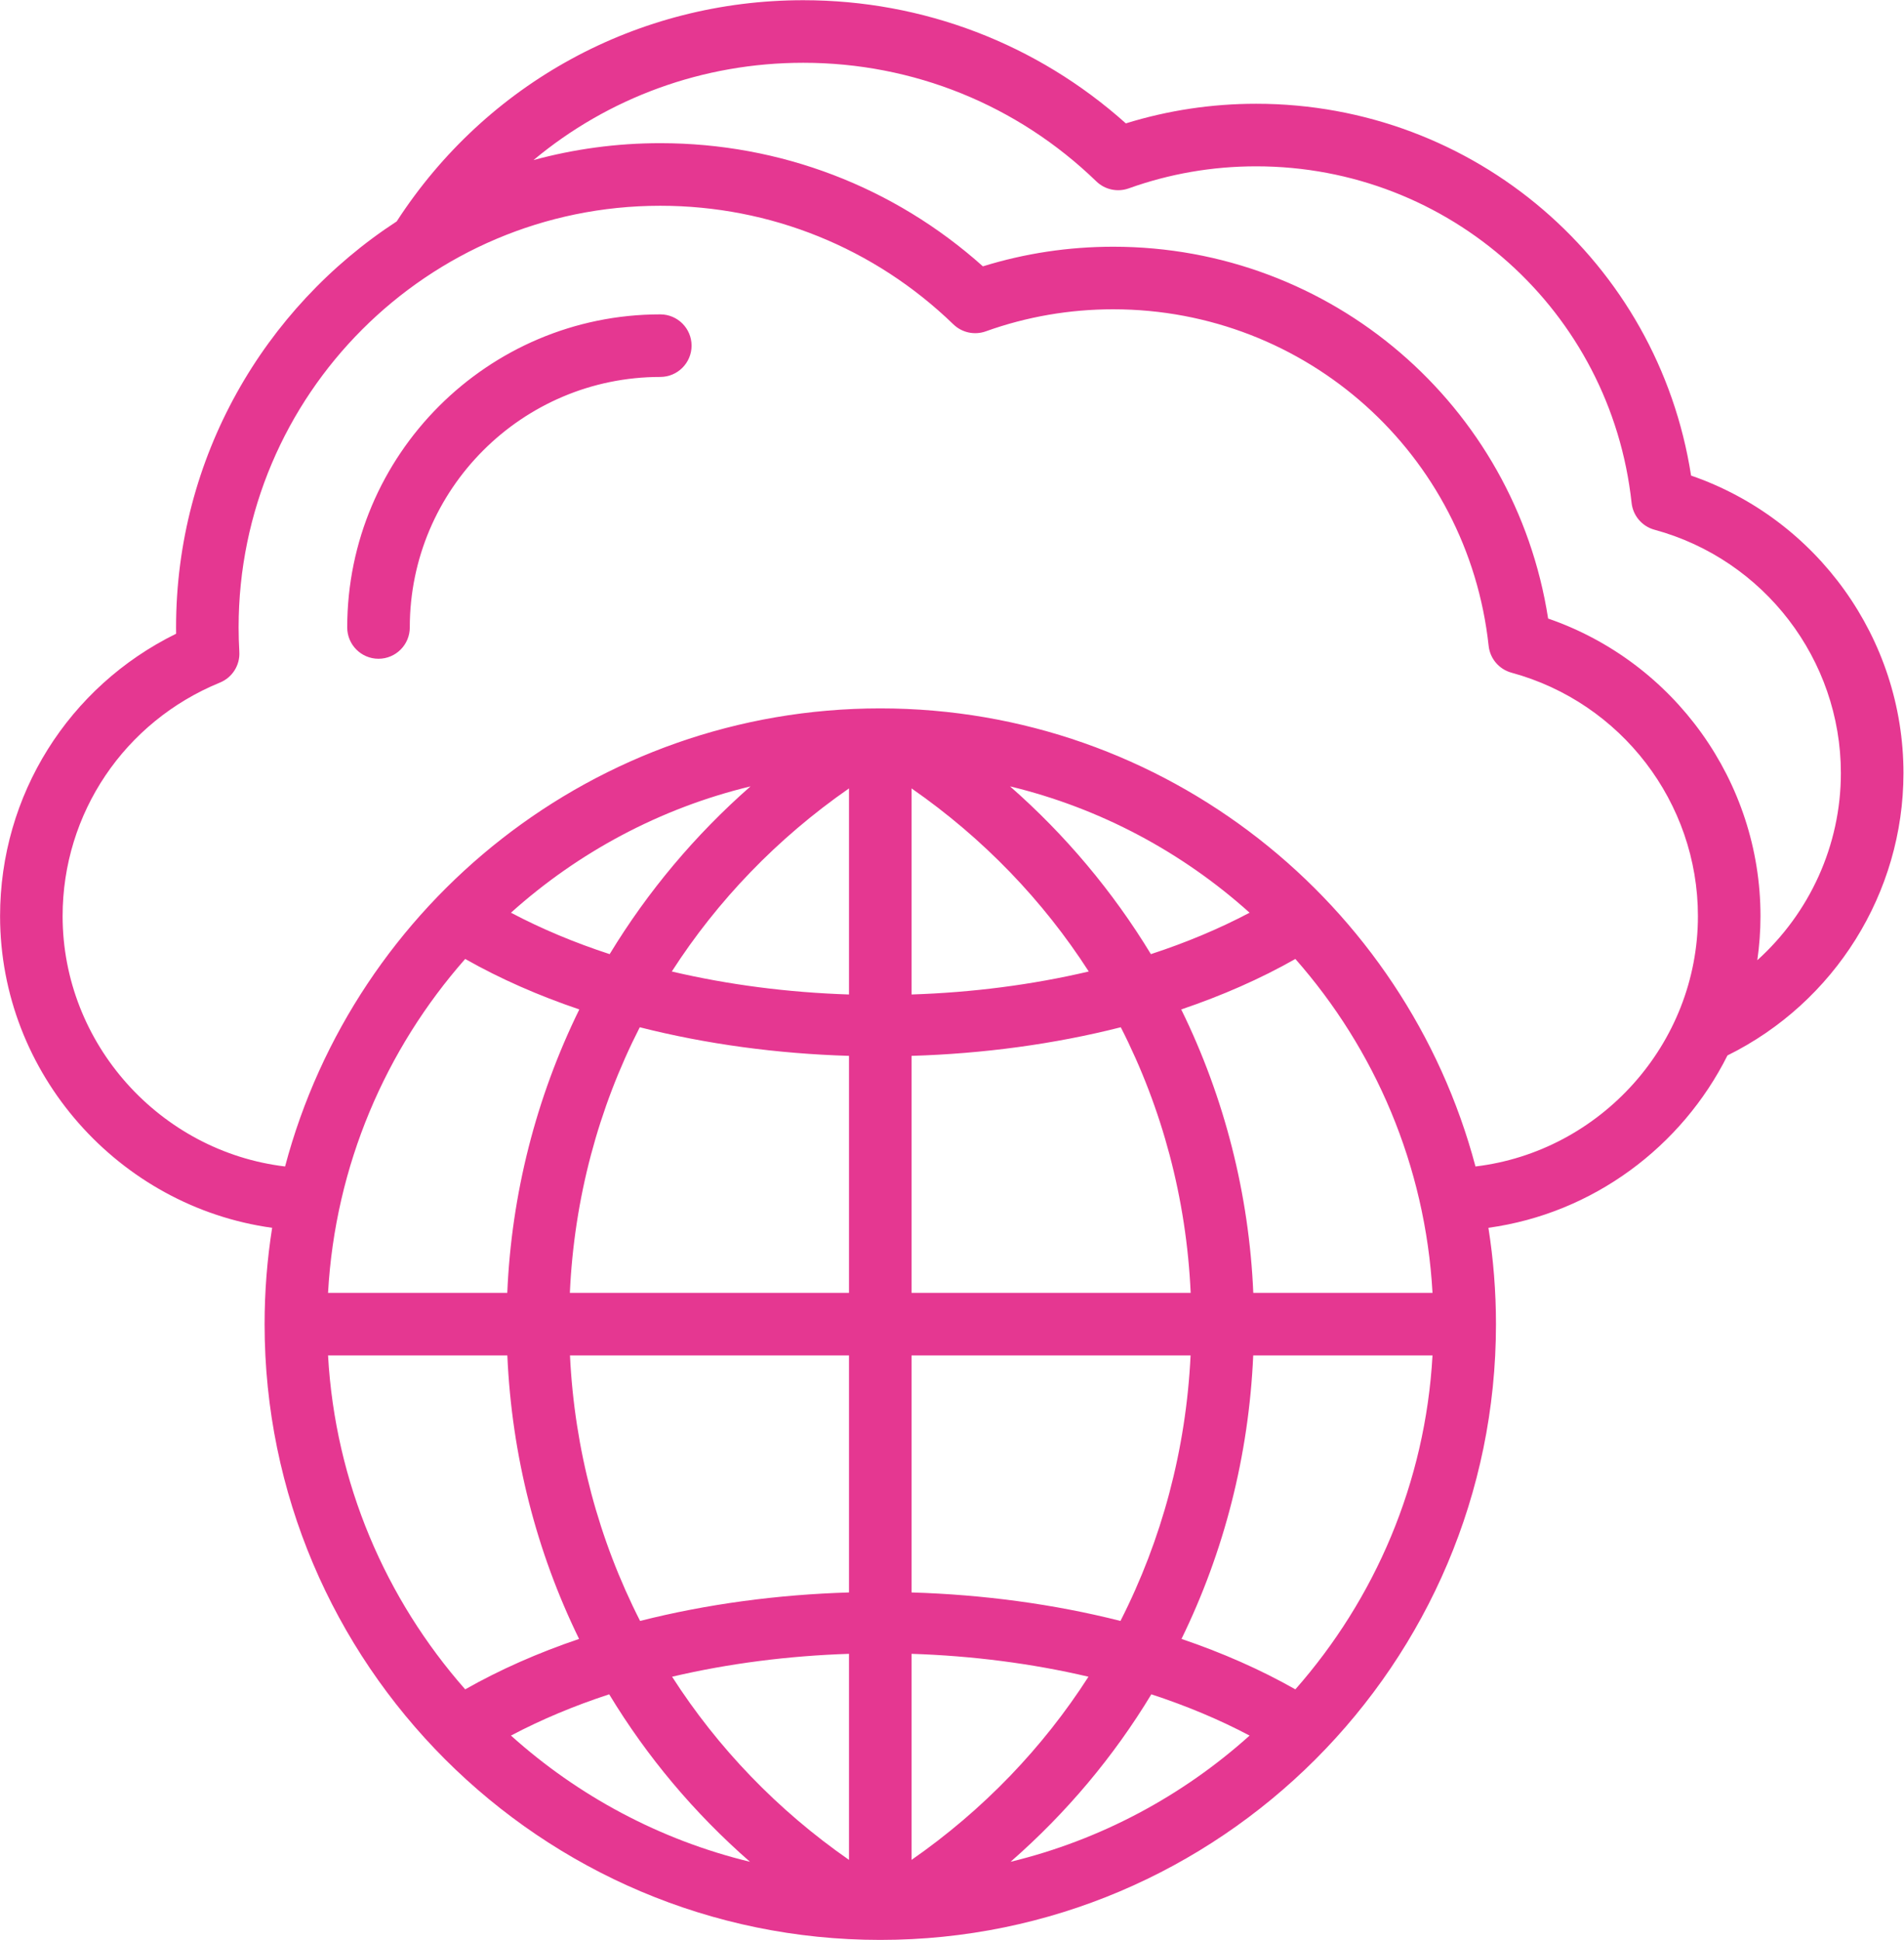 <svg xmlns="http://www.w3.org/2000/svg" xmlns:xlink="http://www.w3.org/1999/xlink" width="424" zoomAndPan="magnify" viewBox="0 0 318 324" height="432" preserveAspectRatio="xMidYMid meet" version="1.0"><path fill="#e53791" d="M 115.504 57.723 C 115.504 60.609 113.164 62.949 110.277 62.949 C 87.211 62.949 68.441 81.715 68.441 104.785 C 68.441 107.672 66.102 110.012 63.215 110.012 C 60.332 110.012 57.992 107.672 57.992 104.785 C 57.992 75.953 81.449 52.5 110.277 52.5 C 113.164 52.5 115.504 54.836 115.504 57.723 Z M 288.516 176.258 C 280.891 191.496 266.07 202.633 248.59 205.043 C 249.418 210.285 249.852 215.66 249.852 221.133 C 249.852 277.832 203.723 323.965 147.023 323.965 C 90.32 323.965 44.191 277.832 44.191 221.133 C 44.191 215.66 44.625 210.285 45.453 205.043 C 19.898 201.523 0.012 179.348 0.012 152.984 C 0.012 132.805 11.434 114.676 29.414 105.832 C 29.406 105.48 29.406 105.133 29.406 104.785 C 29.406 76.418 44.09 51.418 66.254 36.977 C 81.25 13.828 106.543 0.035 134.156 0.035 C 154.18 0.035 173.188 7.316 188.035 20.605 C 195.059 18.43 202.367 17.328 209.801 17.328 C 246.262 17.328 276.898 43.785 282.438 79.422 C 303.492 86.691 317.91 106.641 317.91 129.109 C 317.906 149.102 306.43 167.402 288.516 176.258 Z M 54.789 226.355 C 55.984 247.664 64.43 267.059 77.695 282.121 C 83.527 278.809 89.926 276 96.715 273.699 C 89.613 259.168 85.473 243.121 84.734 226.359 L 54.789 226.359 Z M 141.797 310.598 L 141.797 276.188 C 131.715 276.516 121.715 277.789 112.25 280.012 C 119.863 291.871 129.832 302.277 141.797 310.598 Z M 181.793 280.012 C 172.328 277.789 162.328 276.512 152.246 276.188 L 152.246 310.598 C 164.211 302.277 174.18 291.871 181.793 280.012 Z M 187.137 270.695 C 194.035 257.148 198.09 242.102 198.848 226.355 L 152.246 226.355 L 152.246 265.938 C 164.188 266.293 176.035 267.883 187.137 270.695 Z M 198.863 215.906 C 198.152 200.168 194.109 185.117 187.191 171.551 C 176.07 174.375 164.207 175.969 152.246 176.328 L 152.246 215.906 Z M 181.84 162.238 C 174.219 150.398 164.234 139.992 152.246 131.664 L 152.246 166.078 C 162.344 165.75 172.359 164.469 181.84 162.238 Z M 112.203 162.238 C 121.68 164.469 131.699 165.75 141.797 166.078 L 141.797 131.664 C 129.809 139.992 119.824 150.398 112.203 162.238 Z M 106.852 171.551 C 99.93 185.117 95.891 200.168 95.176 215.906 L 141.797 215.906 L 141.797 176.328 C 129.836 175.969 117.969 174.375 106.852 171.551 Z M 95.195 226.355 C 95.953 242.102 100.004 257.148 106.906 270.695 C 118.008 267.883 129.855 266.293 141.797 265.938 L 141.797 226.355 Z M 85.34 289.84 C 96.527 299.898 110.176 307.262 125.258 310.918 C 115.938 302.773 108.031 293.344 101.746 282.949 C 95.938 284.852 90.43 287.148 85.34 289.84 Z M 168.781 310.918 C 183.867 307.262 197.516 299.898 208.703 289.84 C 203.613 287.148 198.105 284.852 192.293 282.949 C 186.012 293.344 178.102 302.773 168.781 310.918 Z M 216.348 282.121 C 229.613 267.059 238.059 247.664 239.254 226.355 L 209.309 226.355 C 208.57 243.121 204.43 259.168 197.328 273.699 C 204.117 276 210.512 278.809 216.348 282.121 Z M 239.254 215.906 C 238.059 194.602 229.613 175.203 216.348 160.145 C 210.504 163.465 204.09 166.273 197.285 168.578 C 204.523 183.316 208.621 199.465 209.32 215.91 L 239.254 215.91 Z M 208.703 152.422 C 197.492 142.348 183.812 134.973 168.695 131.324 C 177.895 139.395 185.852 148.852 192.219 159.34 C 198.055 157.434 203.59 155.125 208.703 152.422 Z M 125.348 131.324 C 110.23 134.973 96.551 142.348 85.34 152.422 C 90.453 155.125 95.988 157.434 101.824 159.34 C 108.188 148.852 116.148 139.395 125.348 131.324 Z M 54.789 215.906 L 84.723 215.906 C 85.418 199.465 89.52 183.316 96.754 168.574 C 89.953 166.273 83.539 163.461 77.695 160.145 C 64.43 175.203 55.984 194.602 54.789 215.906 Z M 283.582 152.984 C 283.582 134.039 270.781 117.324 252.449 112.34 C 250.375 111.773 248.859 109.996 248.629 107.859 C 245.16 75.816 218.203 51.652 185.926 51.652 C 178.613 51.652 171.449 52.891 164.637 55.336 C 162.762 56.004 160.672 55.555 159.238 54.172 C 146.035 41.398 128.648 34.363 110.277 34.363 C 71.445 34.363 39.852 65.953 39.852 104.785 C 39.852 106.102 39.895 107.469 39.973 108.855 C 40.102 111.082 38.801 113.145 36.738 113.988 C 20.773 120.523 10.457 135.832 10.457 152.984 C 10.457 174.363 26.781 192.312 47.613 194.801 C 59.273 150.816 99.418 118.301 147.02 118.301 C 194.621 118.301 234.77 150.816 246.43 194.801 C 267.262 192.312 283.582 174.363 283.582 152.984 Z M 307.457 129.109 C 307.457 110.164 294.656 93.449 276.324 88.465 C 274.25 87.898 272.734 86.121 272.504 83.984 C 269.035 51.941 242.078 27.777 209.801 27.777 C 202.488 27.777 195.324 29.016 188.512 31.461 C 186.637 32.129 184.543 31.68 183.113 30.297 C 169.91 17.52 152.523 10.484 134.156 10.484 C 117.371 10.484 101.566 16.336 89.109 26.73 C 95.859 24.895 102.957 23.91 110.277 23.91 C 130.305 23.91 149.312 31.191 164.16 44.48 C 171.184 42.305 178.492 41.203 185.926 41.203 C 222.387 41.203 253.023 67.66 258.562 103.297 C 279.617 110.566 294.031 130.516 294.031 152.984 C 294.031 155.484 293.844 157.941 293.5 160.355 C 302.227 152.477 307.457 141.18 307.457 129.109 Z M 307.457 129.109 " fill-opacity="1" fill-rule="nonzero"/></svg>